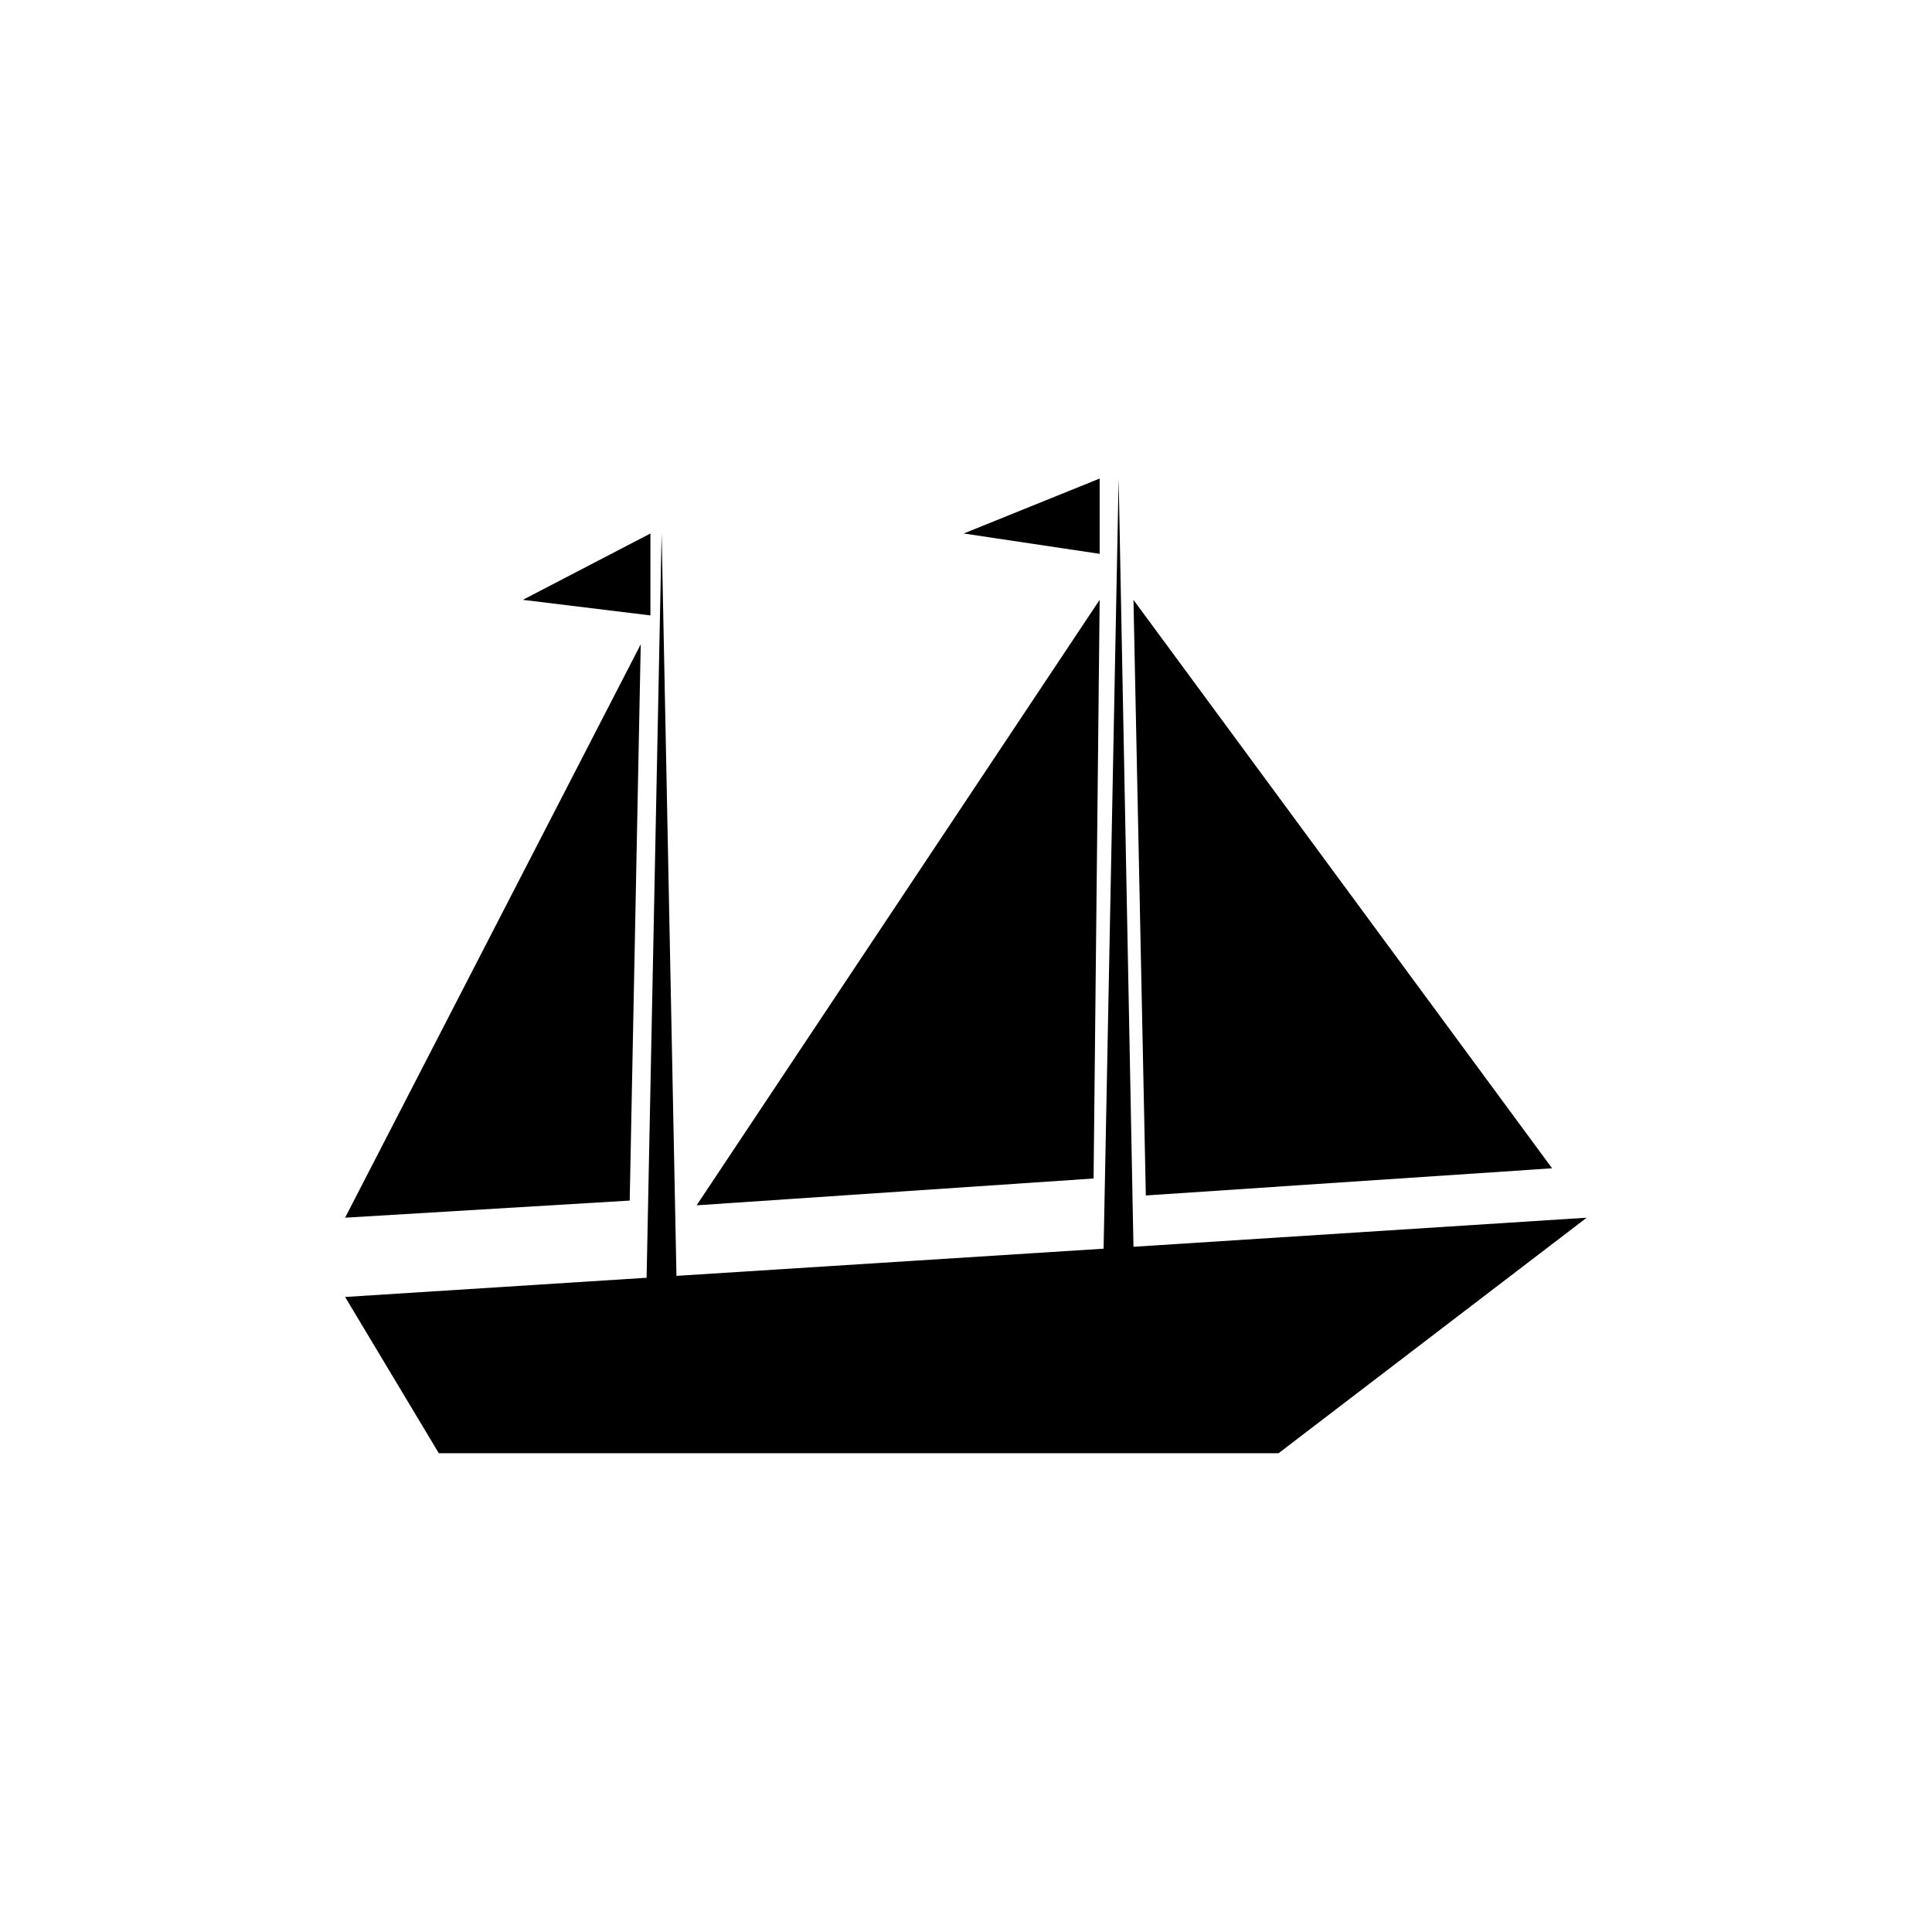 <?xml version="1.0" encoding="UTF-8"?>
<!-- Uploaded to: ICON Repo, www.svgrepo.com, Generator: ICON Repo Mixer Tools -->
<svg fill="#000000" width="800px" height="800px" version="1.1" viewBox="144 144 512 512" xmlns="http://www.w3.org/2000/svg">
 <g>
  <path d="m444.38 474.41-3.93-203.54-3.981 203.69v0.152 0.203l-113.2 7.203-3.93-196.79-3.981 197.04v0.152 0.102l-79.902 5.09 24.836 41.414h222.53l81.668-62.422z"/>
  <path d="m435.42 302.96-106.81 160.46 105.2-7.106z"/>
  <path d="m435.42 270.82-36.023 14.562 36.023 5.391z"/>
  <path d="m316.37 285.38-33.809 17.582 33.809 4.133z"/>
  <path d="m313.8 314.75-78.344 151.95 75.422-4.535z"/>
  <path d="m555.32 453.61-110.94-150.64 3.277 157.84z"/>
 </g>
</svg>
